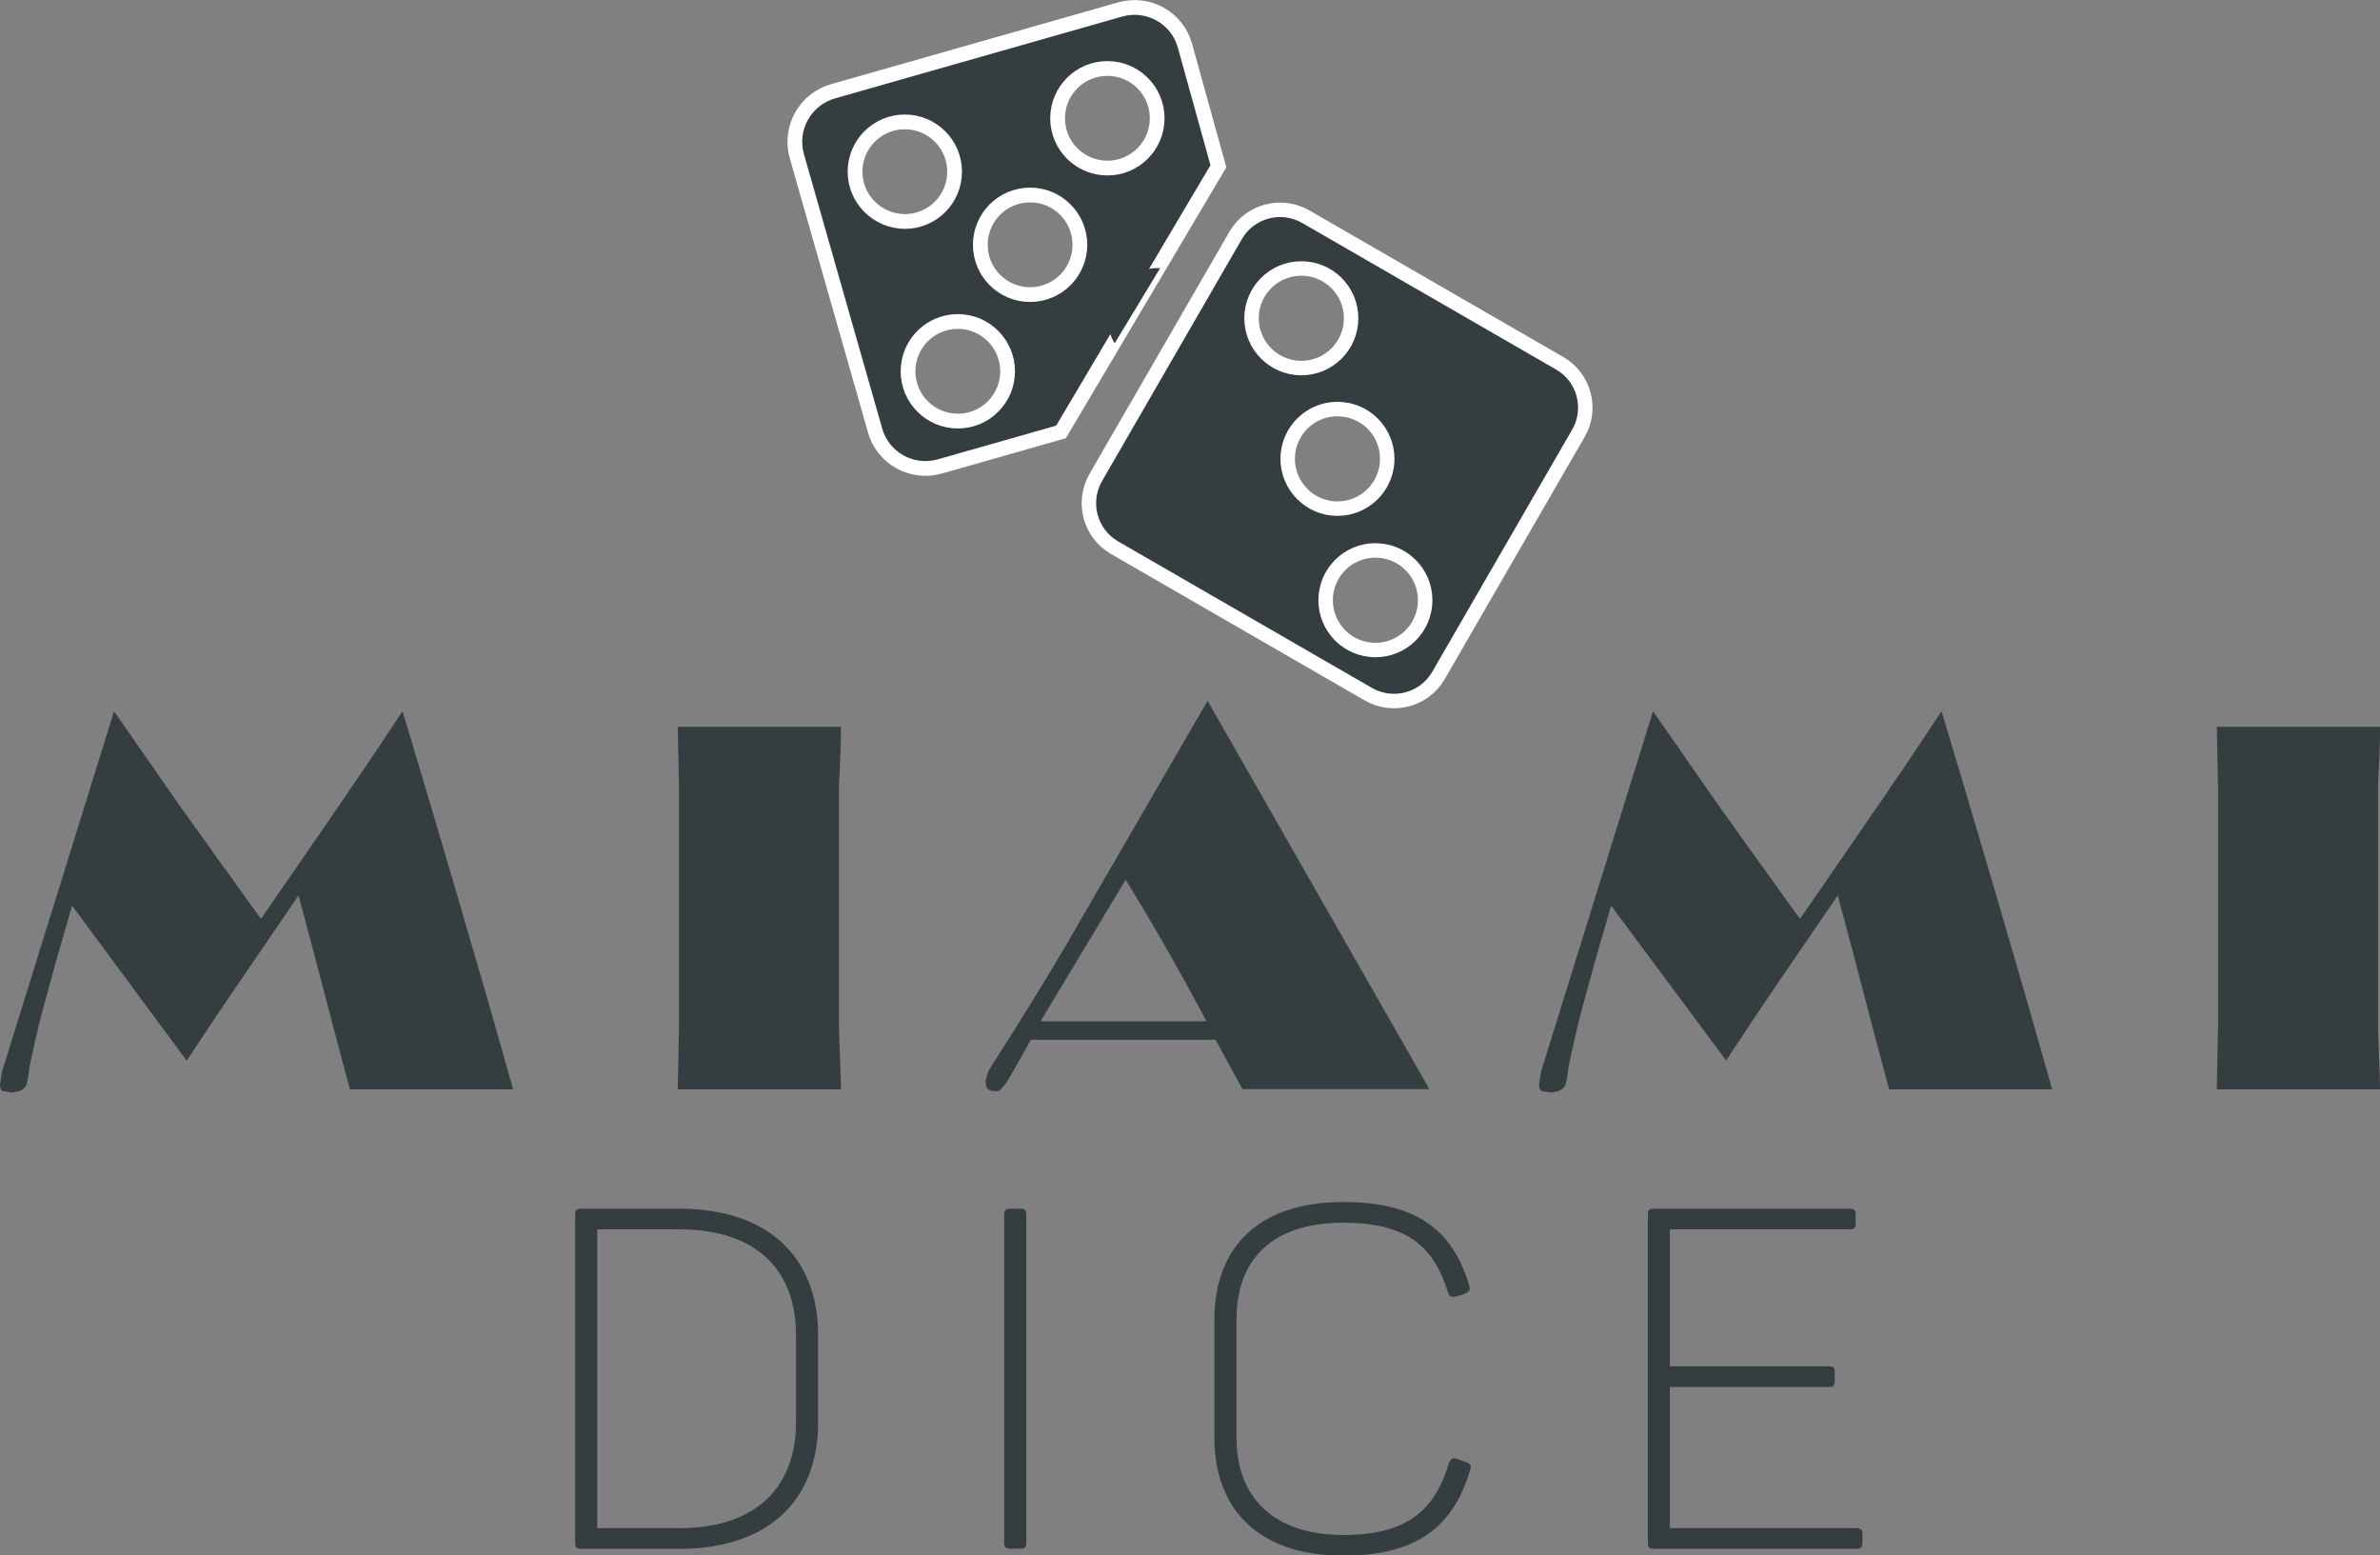 <?xml version="1.0" encoding="utf-8"?>
<!-- Generator: Adobe Illustrator 24.1.2, SVG Export Plug-In . SVG Version: 6.00 Build 0)  -->
<svg version="1.1" id="logo_copy_1_" xmlns="http://www.w3.org/2000/svg" xmlns:xlink="http://www.w3.org/1999/xlink" x="0px"
	 y="0px" viewBox="0 0 1185.5 774.6" style="enable-background:new 0 0 1185.5 774.6;" xml:space="preserve">
<rect x="0" y="0" width="1185.5" height="774.6" fill="#808080" stroke="none"/>
<style type="text/css">
	.st0{fill:#343D40;}
	.st1{fill:#343D40;stroke:#FFFFFF;stroke-width:7.2;stroke-miterlimit:10;}
	.st2{fill:#343D40;stroke:#FFFFFF;stroke-width:7.344;stroke-miterlimit:10;}
</style>
<g>
	<path class="st0" d="M35.9,451l-8.3,28.8l-6.8,24.9c-2.2,8.4-4.1,17.1-6,26c-0.5,4.2-1,7.1-1.4,8.8c-0.5,1.7-1.7,3-3.7,3.9
		l-1.7,0.3l-1.9,0.4l-2.2-0.4l-2.4-0.3c-1-0.5-1.5-1.5-1.5-3.1l0.5-3.5l0.5-3.1l55.8-179.5l18.9,27.2l13.6,19.5l19.1,26.7l21.6,30
		l41.2-59.8c3.2-4.8,6.5-9.7,9.9-14.5c1.2-1.7,4.4-6.6,9.7-14.5c4.5-6.7,7.7-11.6,9.7-14.6l12.5,41.7l14.2,48.1l15.7,53.8l12.7,44.7
		h-81.3l-7.5-28.1l-10.6-40.4l-7.5-28.1l-15.4,22.6l-13.2,19.3l-11.9,17.5l-15.2,22.9L35.9,451z"/>
	<path class="st0" d="M337.6,542.4l0.3-14.6l0.3-14.6V391l-0.3-14.7l-0.3-14.4h81.3c0,4.9-0.1,9.7-0.3,14.2
		c-0.2,4.6-0.4,9.5-0.7,14.9v122.2c0,0.9,0.2,5.2,0.5,12.9c0.3,7.7,0.5,13.1,0.5,16.4H337.6L337.6,542.4z"/>
	<path class="st0" d="M618.9,542.4l-13.4-24.6h-92l-9.1,16.1c-3.1,5.7-5.5,8.8-7.4,9.5h-1.5c-2,0-3.4-0.7-4.1-2l-0.5-2.6
		c0-0.8,0.5-2.6,1.5-5.6c17.9-28,31-49.4,39.4-63.9L601.5,349L712,542.4H618.9z M601,508.6c-14.2-26.6-27.7-50.1-40.3-70.5
		l-42.4,70.5H601z"/>
	<path class="st0" d="M802.5,451l-8.3,28.8l-6.8,24.9c-2.2,8.4-4.1,17.1-6,26c-0.5,4.2-1,7.1-1.4,8.8c-0.5,1.7-1.7,3-3.7,3.9
		l-1.7,0.3l-1.9,0.4l-2.2-0.4l-2.4-0.3c-1-0.5-1.5-1.5-1.5-3.1l0.5-3.5l0.5-3.1l55.8-179.5l18.9,27.2l13.6,19.5l19.1,26.7l21.6,30
		l41.2-59.8c3.2-4.8,6.5-9.7,9.9-14.5c1.2-1.7,4.4-6.6,9.7-14.5c4.5-6.7,7.7-11.6,9.7-14.6l12.5,41.7l14.2,48.1l15.7,53.8l12.7,44.7
		H941l-7.5-28.1l-10.6-40.4l-7.5-28.1L900,468.4l-13.2,19.3L875,505.2l-15.2,22.9L802.5,451z"/>
	<path class="st0" d="M1104.2,542.4l0.3-14.6l0.3-14.6V391l-0.3-14.7l-0.3-14.4h81.3c0,4.9-0.1,9.7-0.3,14.2
		c-0.2,4.6-0.4,9.5-0.7,14.9v122.2c0,0.9,0.2,5.2,0.5,12.9c0.3,7.7,0.5,13.1,0.5,16.4H1104.2L1104.2,542.4z"/>
</g>
<g>
	<path class="st0" d="M407.5,664.9v43.4c0,38.9-24.8,63-69.2,63h-48.7c-2.4,0-3.1-0.7-3.1-3.1V605c0-2.4,0.7-3.1,3.1-3.1h48.7
		C382.6,601.9,407.5,626,407.5,664.9z M338.5,612.2h-41V761h41c37.2,0,58-19.6,58-52.7v-43.4C396.5,631.7,376,612.2,338.5,612.2z"/>
	<path class="st0" d="M503.3,601.9h5c2.1,0,2.9,0.7,2.9,3.1v163.1c0,2.4-0.7,3.1-2.9,3.1h-5c-2.4,0-3.1-0.7-3.1-3.1V605
		C500.2,602.6,501,601.9,503.3,601.9z"/>
	<path class="st0" d="M669.1,598.6c37,0,54.6,14.3,62.7,41.5c0.7,2.4,0,3.1-2.1,4.1l-4.3,1.4c-2.4,0.5-3.3,0.2-4.1-1.9
		c-7.2-23.6-21.2-34.8-52.2-34.8c-35.3,0-53.2,18.1-53.2,48.2v58.9c0,29.8,18.6,48.4,53.2,48.4c32,0,45.6-12.4,52.7-36
		c1-2.1,1.9-2.6,4.1-1.9l4.5,1.7c2.1,0.7,2.6,1.7,1.9,3.8c-8.1,27.2-25.3,42.7-63.2,42.7c-41.5,0-64.2-22.4-64.2-58.9v-58.4
		C604.9,621,626.9,598.6,669.1,598.6z"/>
	<path class="st0" d="M924.3,605v4.3c0,2.1-0.7,2.9-3.1,2.9h-89.4v68.2H911c2.1,0,2.9,0.7,2.9,2.9v4.3c0,2.4-0.7,3.1-2.9,3.1h-79.2
		V761h92.8c2.1,0,3.1,0.7,3.1,2.9v4.3c0,2.4-1,3.1-3.1,3.1H823.9c-2.4,0-3.1-0.7-3.1-3.1V605c0-2.4,0.7-3.1,3.1-3.1h97.3
		C923.6,601.9,924.3,602.6,924.3,605z"/>
</g>
<path class="st0" d="M555.2,171c-2.2-3.7-3.5-8.1-3.5-12.7c0-13.7,11.1-24.8,24.8-24.8c0.5,0,1,0,1.4,0"/>
<path class="st1" d="M776.9,180.9l-126.5-73c-12.2-7-27.8-2.9-34.9,9.3l-69.7,120.6c-7,12.2-2.9,27.8,9.3,34.9l126.5,73
	c12.2,7,27.8,2.9,34.9-9.3l69.7-120.6C793.3,203.6,789.1,187.9,776.9,180.9z M623.4,158.5c0-13.7,11.1-24.8,24.8-24.8
	s24.8,11.1,24.8,24.8s-11.1,24.8-24.8,24.8S623.4,172.1,623.4,158.5z M641.4,228.5c0-13.7,11.1-24.8,24.8-24.8s24.8,11.1,24.8,24.8
	c0,13.7-11.1,24.8-24.8,24.8S641.4,242.1,641.4,228.5z M685.1,323.7c-13.7,0-24.8-11.1-24.8-24.8c0-13.7,11.1-24.8,24.8-24.8
	s24.8,11.1,24.8,24.8C709.9,312.6,698.8,323.7,685.1,323.7z"/>
<path class="st2" d="M590.2,22.6c-3.9-13.8-18.3-21.8-32.2-17.9L414.8,45.5C401,49.5,393,63.9,396.9,77.7l39,136.7
	c3.9,13.8,18.3,21.8,32.2,17.9l60.4-17.2l78.4-132.3L590.2,22.6z M425.9,85.5c0-13.7,11.1-24.8,24.8-24.8
	c13.7,0,24.8,11.1,24.8,24.8s-11.1,24.8-24.8,24.8C437,110.2,425.9,99.1,425.9,85.5z M477.1,209.7c-13.7,0-24.8-11.1-24.8-24.8
	s11.1-24.8,24.8-24.8c13.7,0,24.8,11.1,24.8,24.8S490.8,209.7,477.1,209.7z M513.1,146.7c-13.7,0-24.8-11.1-24.8-24.8
	s11.1-24.8,24.8-24.8c13.7,0,24.8,11.1,24.8,24.8S526.8,146.7,513.1,146.7z M551.6,83.7c-13.7,0-24.8-11.1-24.8-24.8
	c0-13.7,11.1-24.8,24.8-24.8s24.8,11.1,24.8,24.8C576.4,72.6,565.3,83.7,551.6,83.7z"/>
<path class="st0" d="M555.2,171c-2.2-3.7-3.5-8.1-3.5-12.7c0-13.7,11.1-24.8,24.8-24.8c0.5,0,1,0,1.4,0"/>
</svg>
